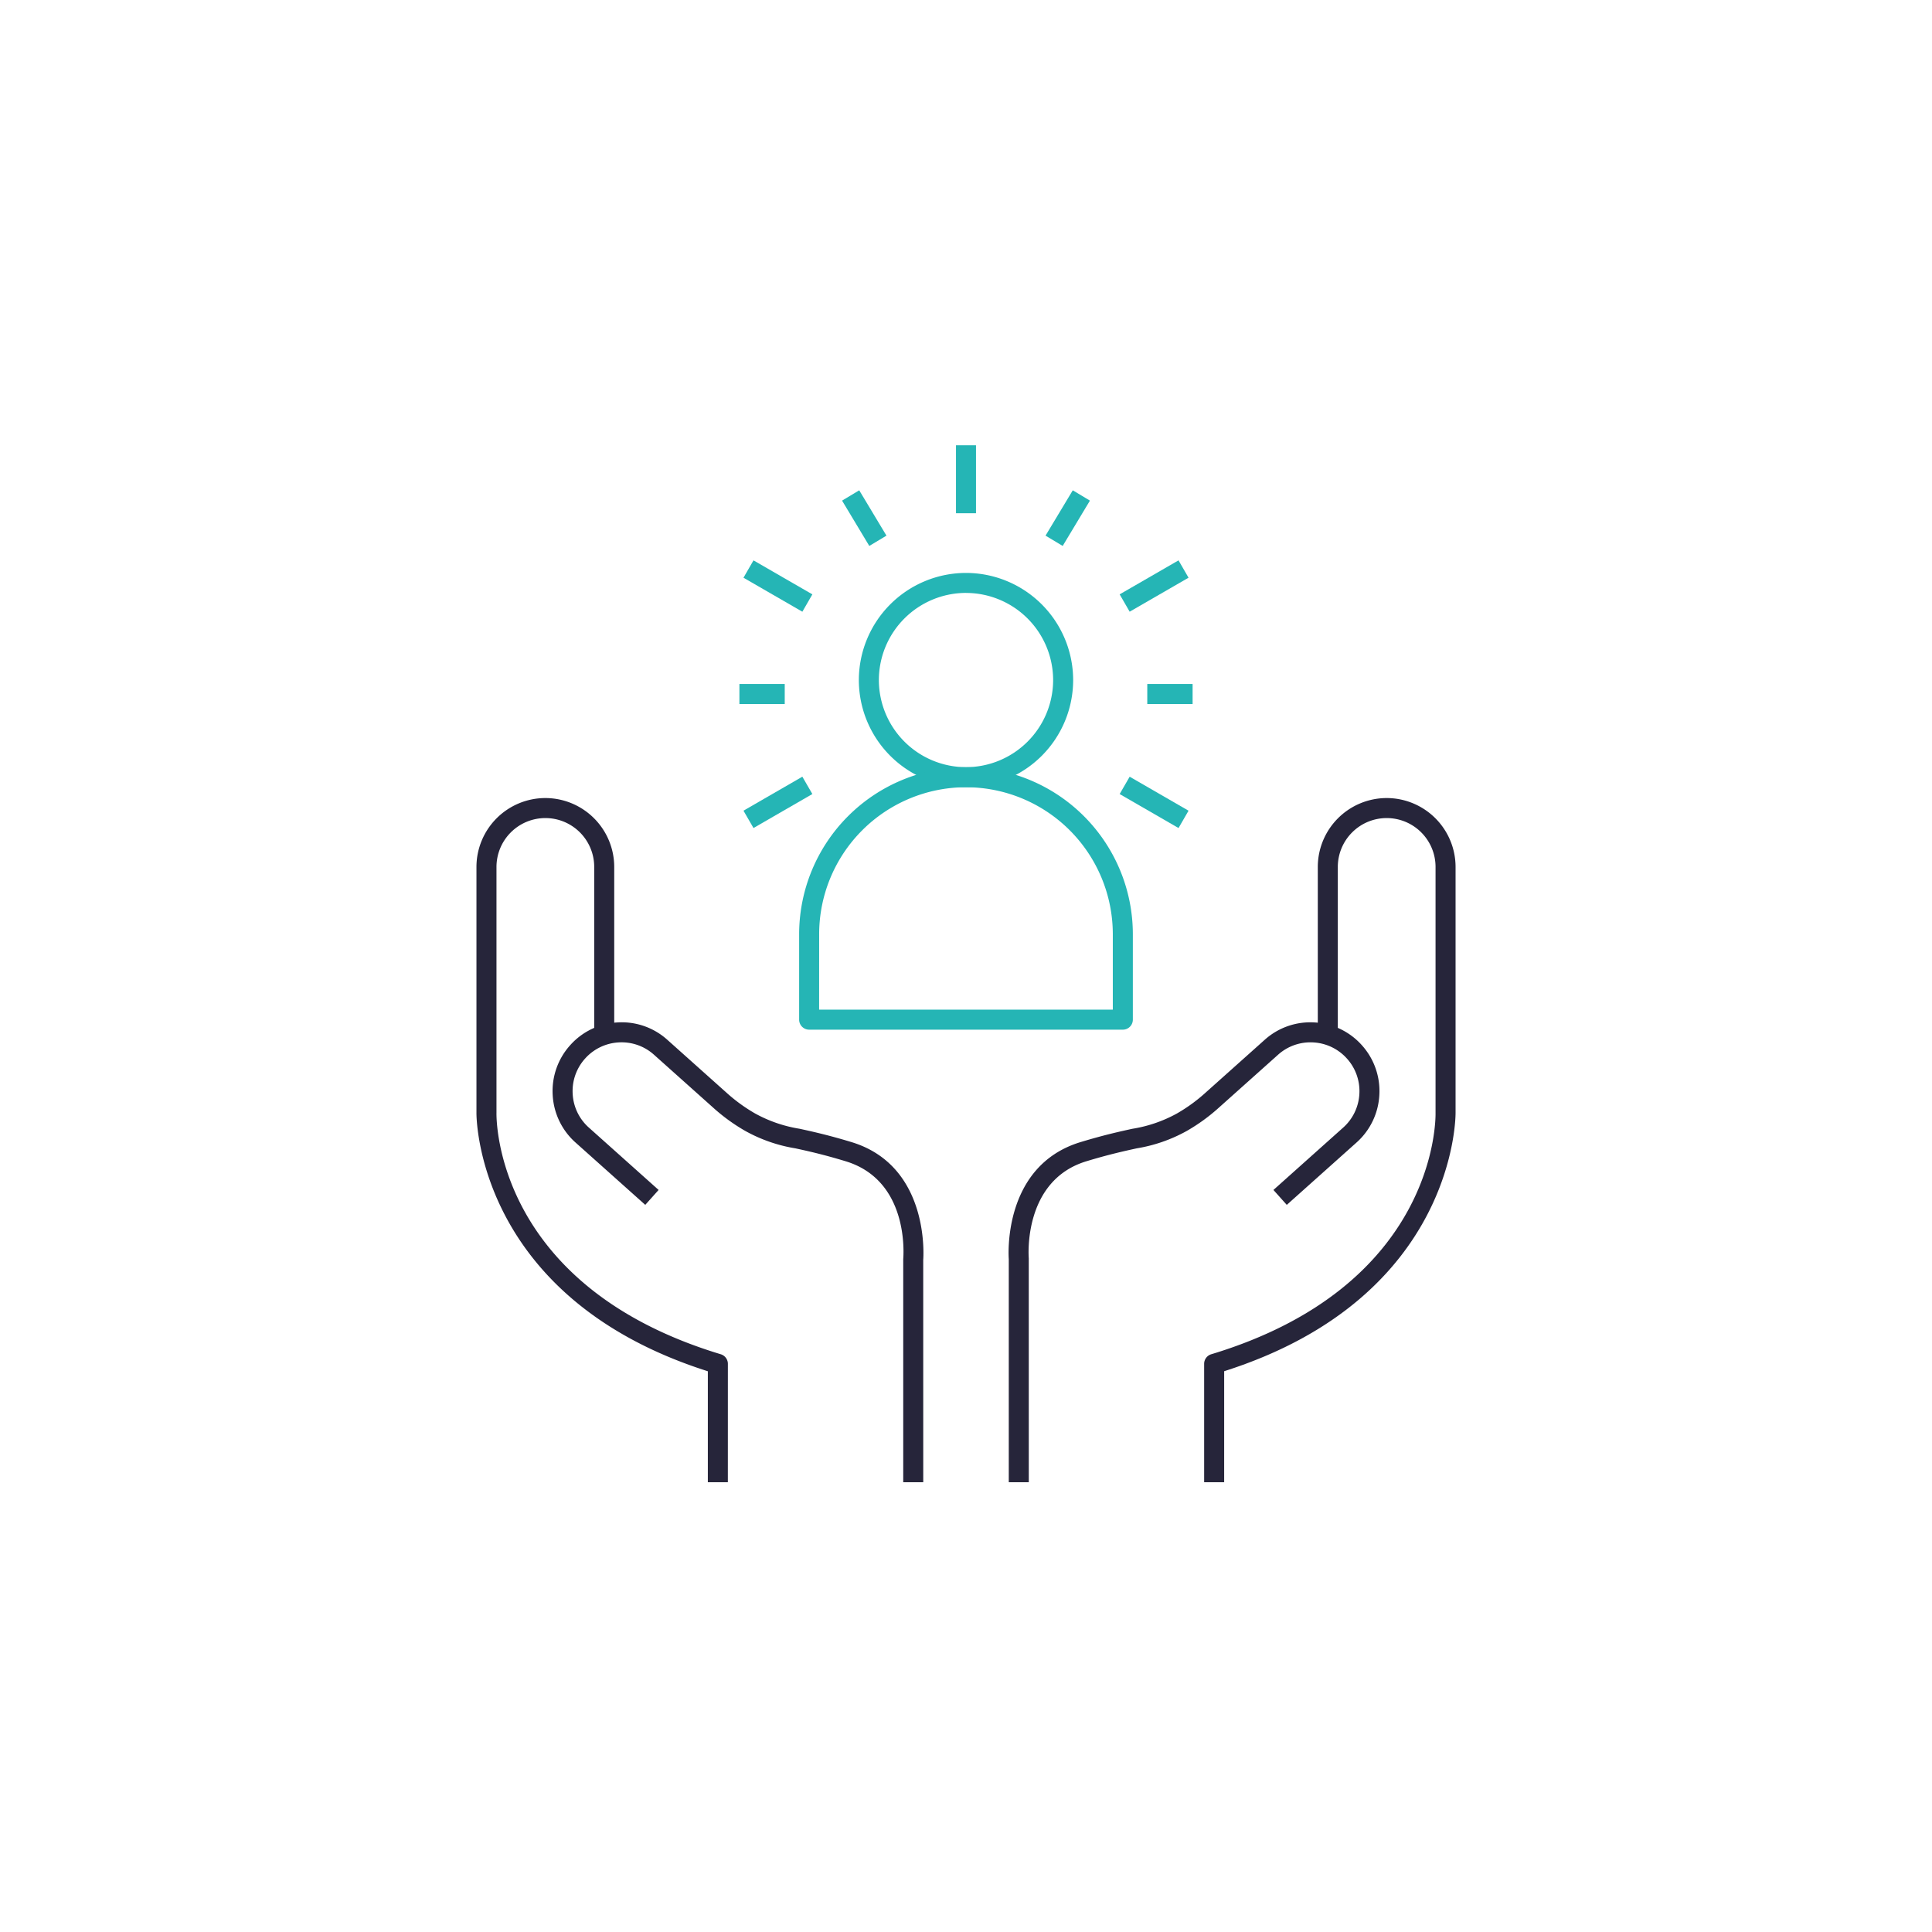 <svg xmlns="http://www.w3.org/2000/svg" width="170" height="170" viewBox="0 0 170 170"><defs><style>.cls-2{fill:#26253a}.cls-3{fill:#25b5b5}</style></defs><g id="career-icon-01" transform="translate(-327 -2759)"><path id="사각형_1385" data-name="사각형 1385" transform="translate(327 2759)" fill="none" d="M0 0h170v170H0z"/><g id="그룹_6901" data-name="그룹 6901" transform="translate(1090.145 2887.765)"><g id="그룹_6883" data-name="그룹 6883" transform="translate(-721.222 -58.543)"><g id="그룹_6878" data-name="그룹 6878" transform="translate(46.822 19.729)"><path id="패스_9928" data-name="패스 9928" class="cls-2" d="M-666.278 8.536h-1.761V-11.1s-.664-8.174 6.317-10.293c2.042-.62 3.44-.927 4.562-1.172a12.028 12.028 0 003.907-1.34 14.509 14.509 0 002.551-1.857l5.179-4.629a6.009 6.009 0 014.379-1.532 6.02 6.02 0 014.18 2.012 6.023 6.023 0 011.532 4.379 6.021 6.021 0 01-2.012 4.18l-6.133 5.483-1.174-1.313 6.133-5.484a4.271 4.271 0 001.428-2.964 4.27 4.27 0 00-1.088-3.106 4.276 4.276 0 00-2.964-1.428 4.265 4.265 0 00-3.106 1.088l-5.179 4.629a16.2 16.2 0 01-2.86 2.078 13.541 13.541 0 01-4.395 1.526c-1.092.24-2.452.537-4.427 1.137-5.624 1.707-5.077 8.459-5.071 8.527z" transform="translate(668.058 31.937)"/></g><g id="그룹_6879" data-name="그룹 6879" transform="translate(64.032)"><path id="패스_9929" data-name="패스 9929" class="cls-2" d="M-646.756 5.864h-1.761V-4.554a.88.88 0 01.626-.843C-628.1-11.378-628.144-26-628.156-26.624v-21.653a4.3 4.3 0 00-4.3-4.3 4.305 4.305 0 00-4.3 4.3V-33.5h-1.761v-14.777a6.069 6.069 0 016.062-6.061 6.068 6.068 0 016.061 6.061v21.635c0 .144.128 16.224-20.361 22.737z" transform="translate(648.517 54.338)"/></g><g id="그룹_6882" data-name="그룹 6882"><g id="그룹_6880" data-name="그룹 6880" transform="translate(6.699 19.729)"><path id="패스_9930" data-name="패스 9930" class="cls-2" d="M-681 8.536h-1.761V-11.1c.028-.357.533-6.907-5.068-8.607-1.975-.6-3.335-.9-4.427-1.137a13.542 13.542 0 01-4.395-1.526 16.265 16.265 0 01-2.86-2.078l-5.178-4.629a4.263 4.263 0 00-3.106-1.088 4.277 4.277 0 00-2.965 1.428 4.269 4.269 0 00-1.087 3.106 4.266 4.266 0 001.427 2.964l6.134 5.484-1.174 1.313-6.134-5.483a6.023 6.023 0 01-2.012-4.18 6.023 6.023 0 011.532-4.379 6.018 6.018 0 014.18-2.012 6 6 0 014.379 1.532l5.178 4.629a14.536 14.536 0 002.551 1.857 12.027 12.027 0 003.907 1.34c1.123.246 2.52.552 4.562 1.172 6.981 2.119 6.322 10.29 6.315 10.372z" transform="translate(713.616 31.937)"/></g><g id="그룹_6881" data-name="그룹 6881"><path id="패스_9931" data-name="패스 9931" class="cls-2" d="M-699.1 5.864h-1.761V-3.9c-20.489-6.514-20.365-22.594-20.36-22.758v-21.619a6.069 6.069 0 016.062-6.061 6.068 6.068 0 016.061 6.061V-33.5h-1.761v-14.777a4.3 4.3 0 00-4.3-4.3 4.305 4.305 0 00-4.3 4.3v21.635c-.011.639-.056 15.264 19.735 21.245a.88.88 0 01.626.843z" transform="translate(721.222 54.338)"/></g></g></g><g id="그룹_6884" data-name="그룹 6884" transform="translate(-687.574 -78.352)"><path id="패스_9932" data-name="패스 9932" class="cls-3" d="M-673.587-57.973a9.44 9.44 0 01-9.429-9.429 9.44 9.44 0 019.429-9.429 9.44 9.44 0 019.429 9.429 9.44 9.44 0 01-9.429 9.429zm0-17.1a7.677 7.677 0 00-7.667 7.667 7.677 7.677 0 007.667 7.667 7.676 7.676 0 007.667-7.661 7.676 7.676 0 00-7.667-7.67z" transform="translate(683.016 76.831)"/></g><g id="그룹_6885" data-name="그룹 6885" transform="translate(-692.827 -61.256)"><path id="패스_9933" data-name="패스 9933" class="cls-3" d="M-660.5-34.326h-27.6a.881.881 0 01-.881-.881v-7.53A14.7 14.7 0 01-674.3-57.419a14.7 14.7 0 0114.682 14.682v7.53a.88.88 0 01-.882.881zm-26.723-1.761h25.842v-6.649A12.936 12.936 0 00-674.3-55.658a12.936 12.936 0 00-12.92 12.921z" transform="translate(688.981 57.419)"/></g><g id="그룹_6900" data-name="그룹 6900" transform="translate(-698.083 -89.585)"><g id="그룹_6899" data-name="그룹 6899"><g id="그룹_6886" data-name="그룹 6886" transform="translate(19.057)"><path id="사각형_1477" data-name="사각형 1477" class="cls-3" d="M0 0h1.761v5.981H0z"/></g><g id="그룹_6889" data-name="그룹 6889" transform="translate(.358 10.128)"><g id="그룹_6887" data-name="그룹 6887"><path id="사각형_1478" data-name="사각형 1478" class="cls-3" transform="rotate(-59.999 1.322 .763)" d="M0 0h1.762v5.982H0z"/></g><g id="그룹_6888" data-name="그룹 6888" transform="translate(33.1)"><path id="사각형_1479" data-name="사각형 1479" class="cls-3" transform="rotate(-30 5.58 1.495)" d="M0 0h5.982v1.762H0z"/></g></g><g id="그룹_6892" data-name="그룹 6892" transform="translate(.358 29.163)"><g id="그룹_6890" data-name="그룹 6890"><path id="사각형_1480" data-name="사각형 1480" class="cls-3" transform="rotate(-30 5.58 1.495)" d="M0 0h5.982v1.762H0z"/></g><g id="그룹_6891" data-name="그룹 6891" transform="translate(33.1)"><path id="사각형_1481" data-name="사각형 1481" class="cls-3" transform="rotate(-59.999 1.322 .763)" d="M0 0h1.762v5.982H0z"/></g></g><g id="그룹_6895" data-name="그룹 6895" transform="translate(9.033 3.964)"><g id="그룹_6893" data-name="그룹 6893" transform="translate(17.904)"><path id="사각형_1482" data-name="사각형 1482" class="cls-3" transform="rotate(-58.988 3.524 1.994)" d="M0 0h4.652v1.761H0z"/></g><g id="그룹_6894" data-name="그룹 6894"><path id="사각형_1483" data-name="사각형 1483" class="cls-3" transform="rotate(-31.001 1.635 .453)" d="M0 0h1.761v4.652H0z"/></g></g><g id="그룹_6898" data-name="그룹 6898" transform="translate(0 21.006)"><g id="그룹_6896" data-name="그룹 6896"><path id="사각형_1484" data-name="사각형 1484" class="cls-3" d="M0 0h3.988v1.761H0z"/></g><g id="그룹_6897" data-name="그룹 6897" transform="translate(35.889)"><path id="사각형_1485" data-name="사각형 1485" class="cls-3" d="M0 0h3.988v1.761H0z"/></g></g></g></g></g></g></svg>